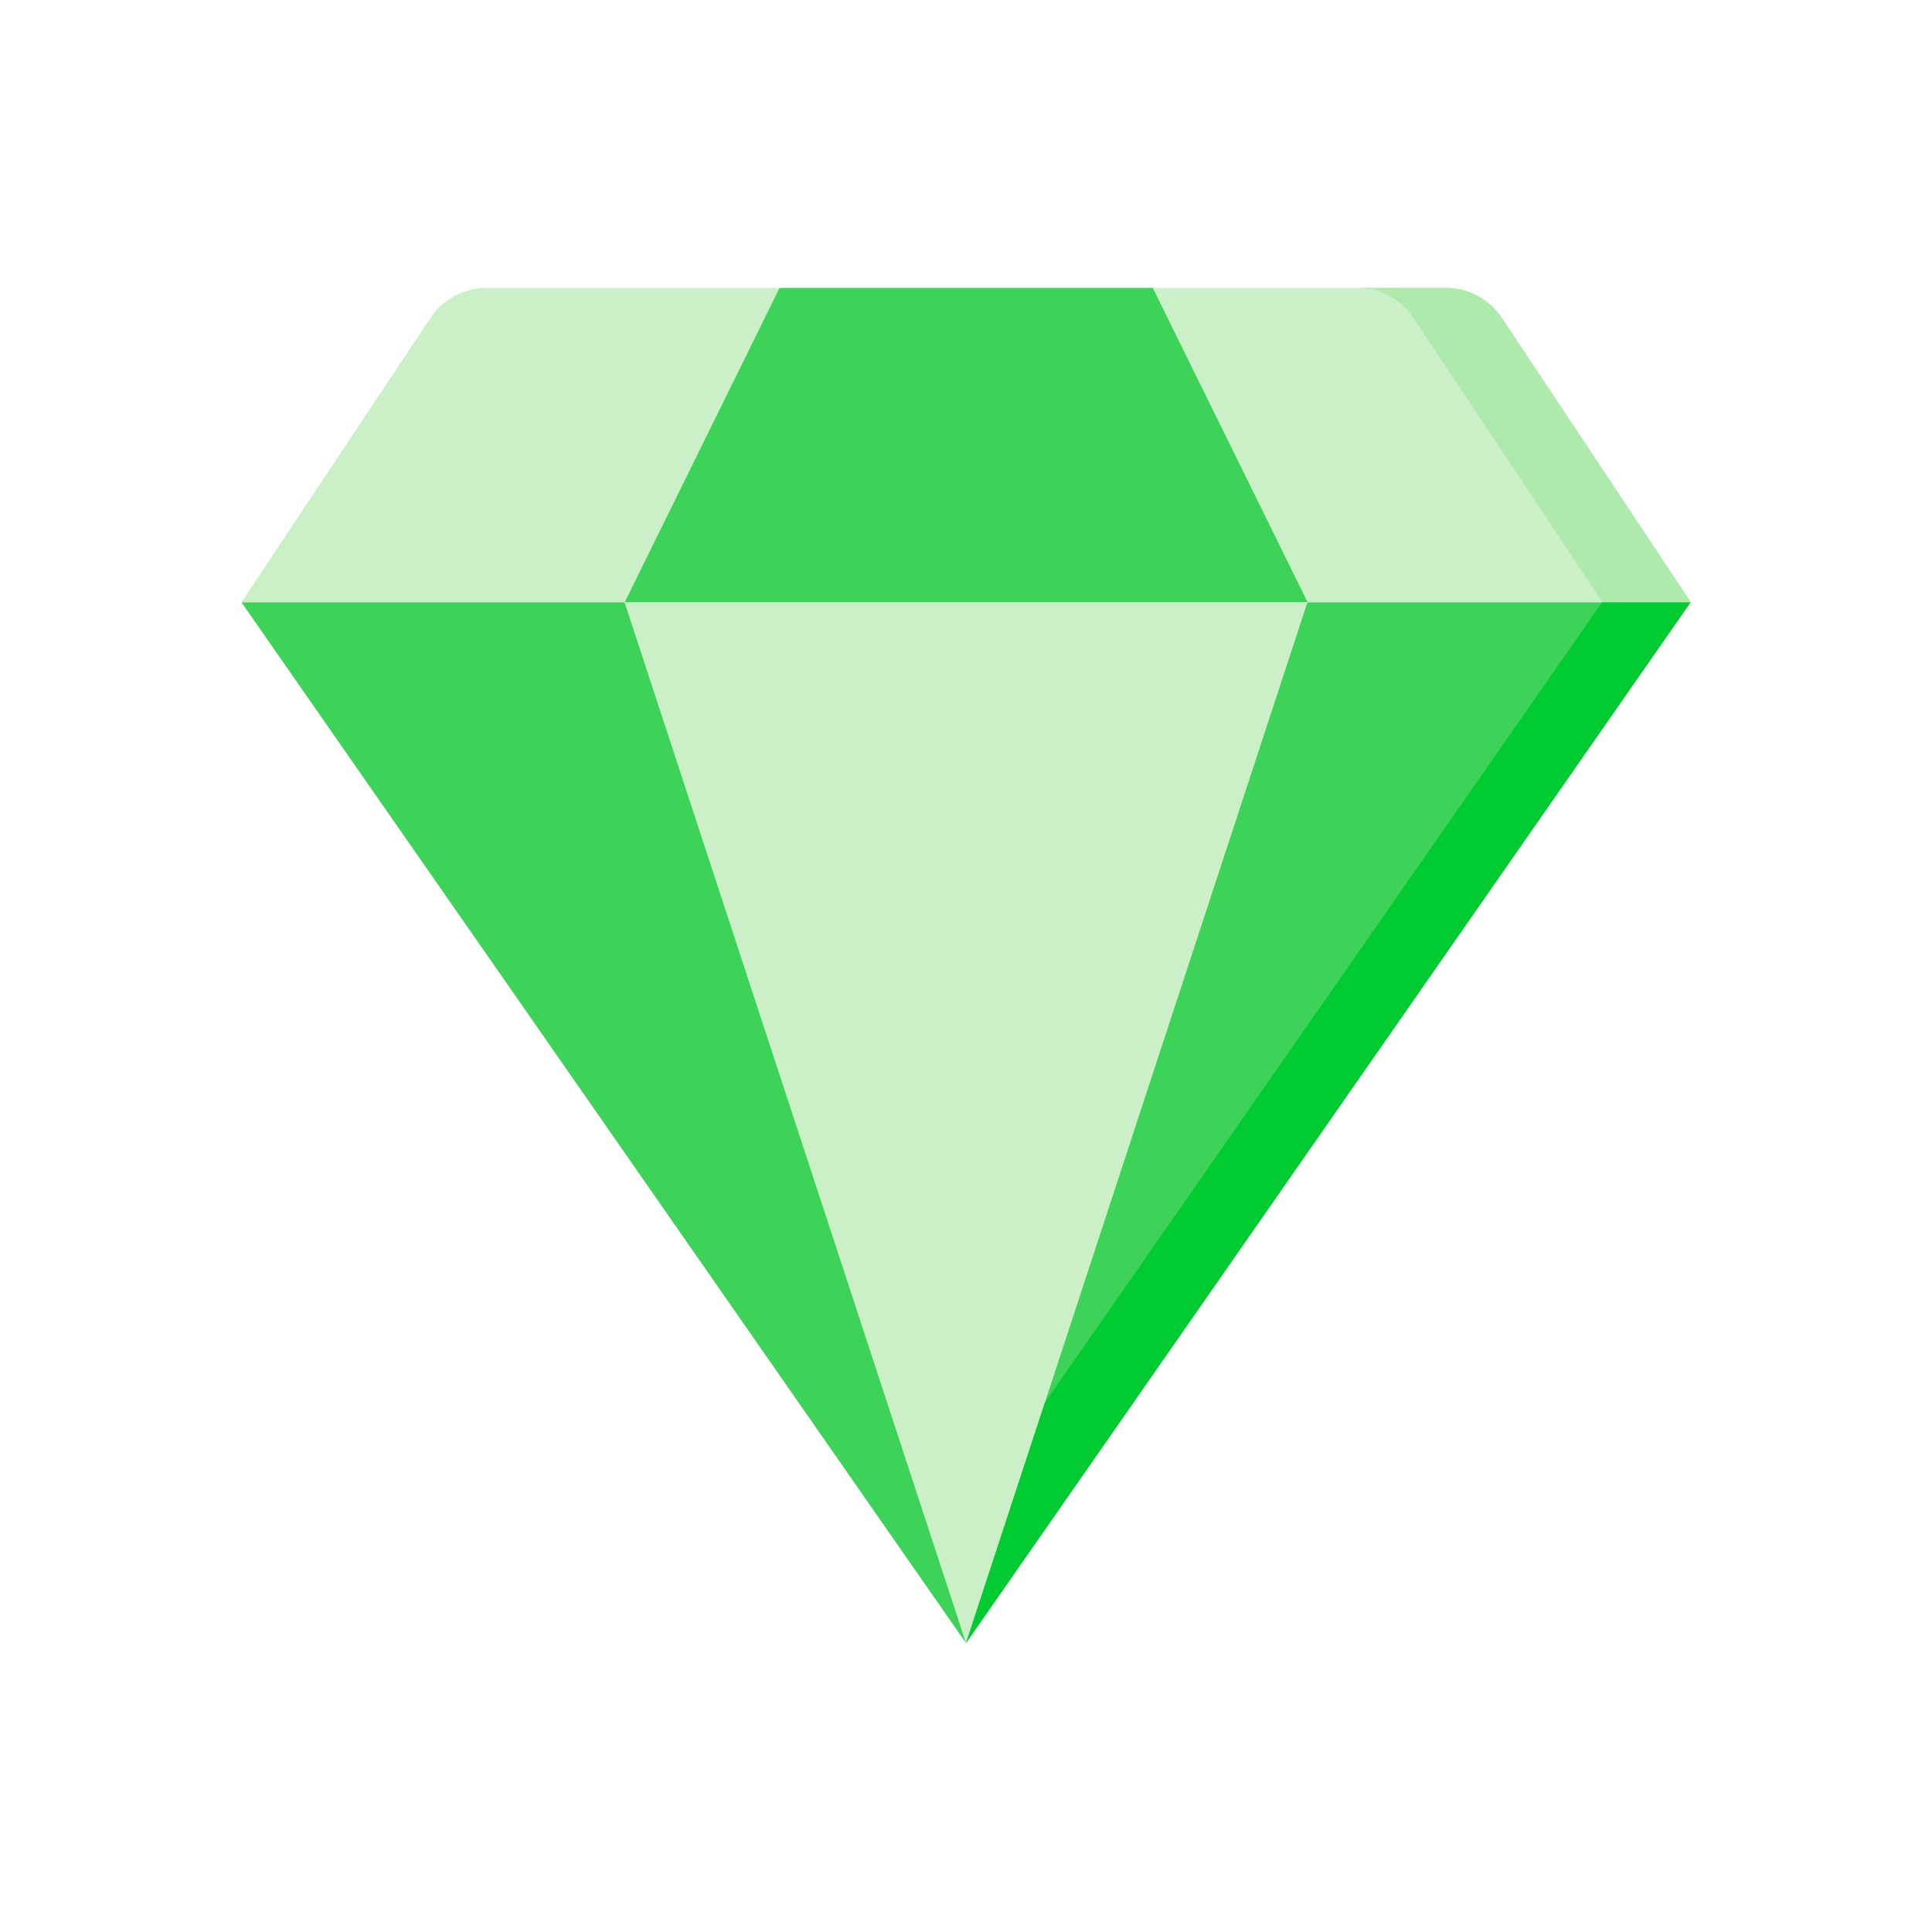 <svg width="24" height="24" viewBox="0 0 24 24" fill="none" xmlns="http://www.w3.org/2000/svg">
<g clip-path="url(#clip0_35_1824)">
<path d="M7.761 7.482L9.017 12.244L12.002 20.409L15.301 11.665L16.243 7.482L12.002 7.062L7.761 7.482Z" fill="#CBEFC7"/>
<path d="M9.679 3.576H6.043C5.764 3.576 5.502 3.716 5.347 3.949L3 7.48L5.829 7.908L7.759 7.48L9.074 5.733L9.679 3.576Z" fill="#CBEFC7"/>
<path d="M7.759 7.483H3L12 20.411L7.759 7.483Z" fill="#3DD358"/>
<path d="M14.32 3.576H17.956C18.236 3.576 18.497 3.716 18.652 3.949L20.999 7.48L18.218 7.908L16.24 7.48L15.047 5.528L14.32 3.576Z" fill="#CBEFC7"/>
<path d="M16.241 7.483H21L12 20.411L16.241 7.483Z" fill="#3DD358"/>
<path d="M21.005 7.481H19.905L17.558 3.949C17.403 3.716 17.142 3.576 16.862 3.576H17.962C18.241 3.576 18.503 3.716 18.658 3.949L21.005 7.481Z" fill="#AFEAAD"/>
<path d="M21 7.483L12 20.411L12.98 17.423L19.9 7.483H21Z" fill="#00CB31"/>
<path d="M14.32 3.576H9.684L7.761 7.48H16.243L14.32 3.576Z" fill="#3DD358"/>
</g>
<defs>
<clipPath id="clip0_35_1824">
<rect width="18" height="18" fill="white" transform="translate(3 3)"/>
</clipPath>
</defs>
</svg>
